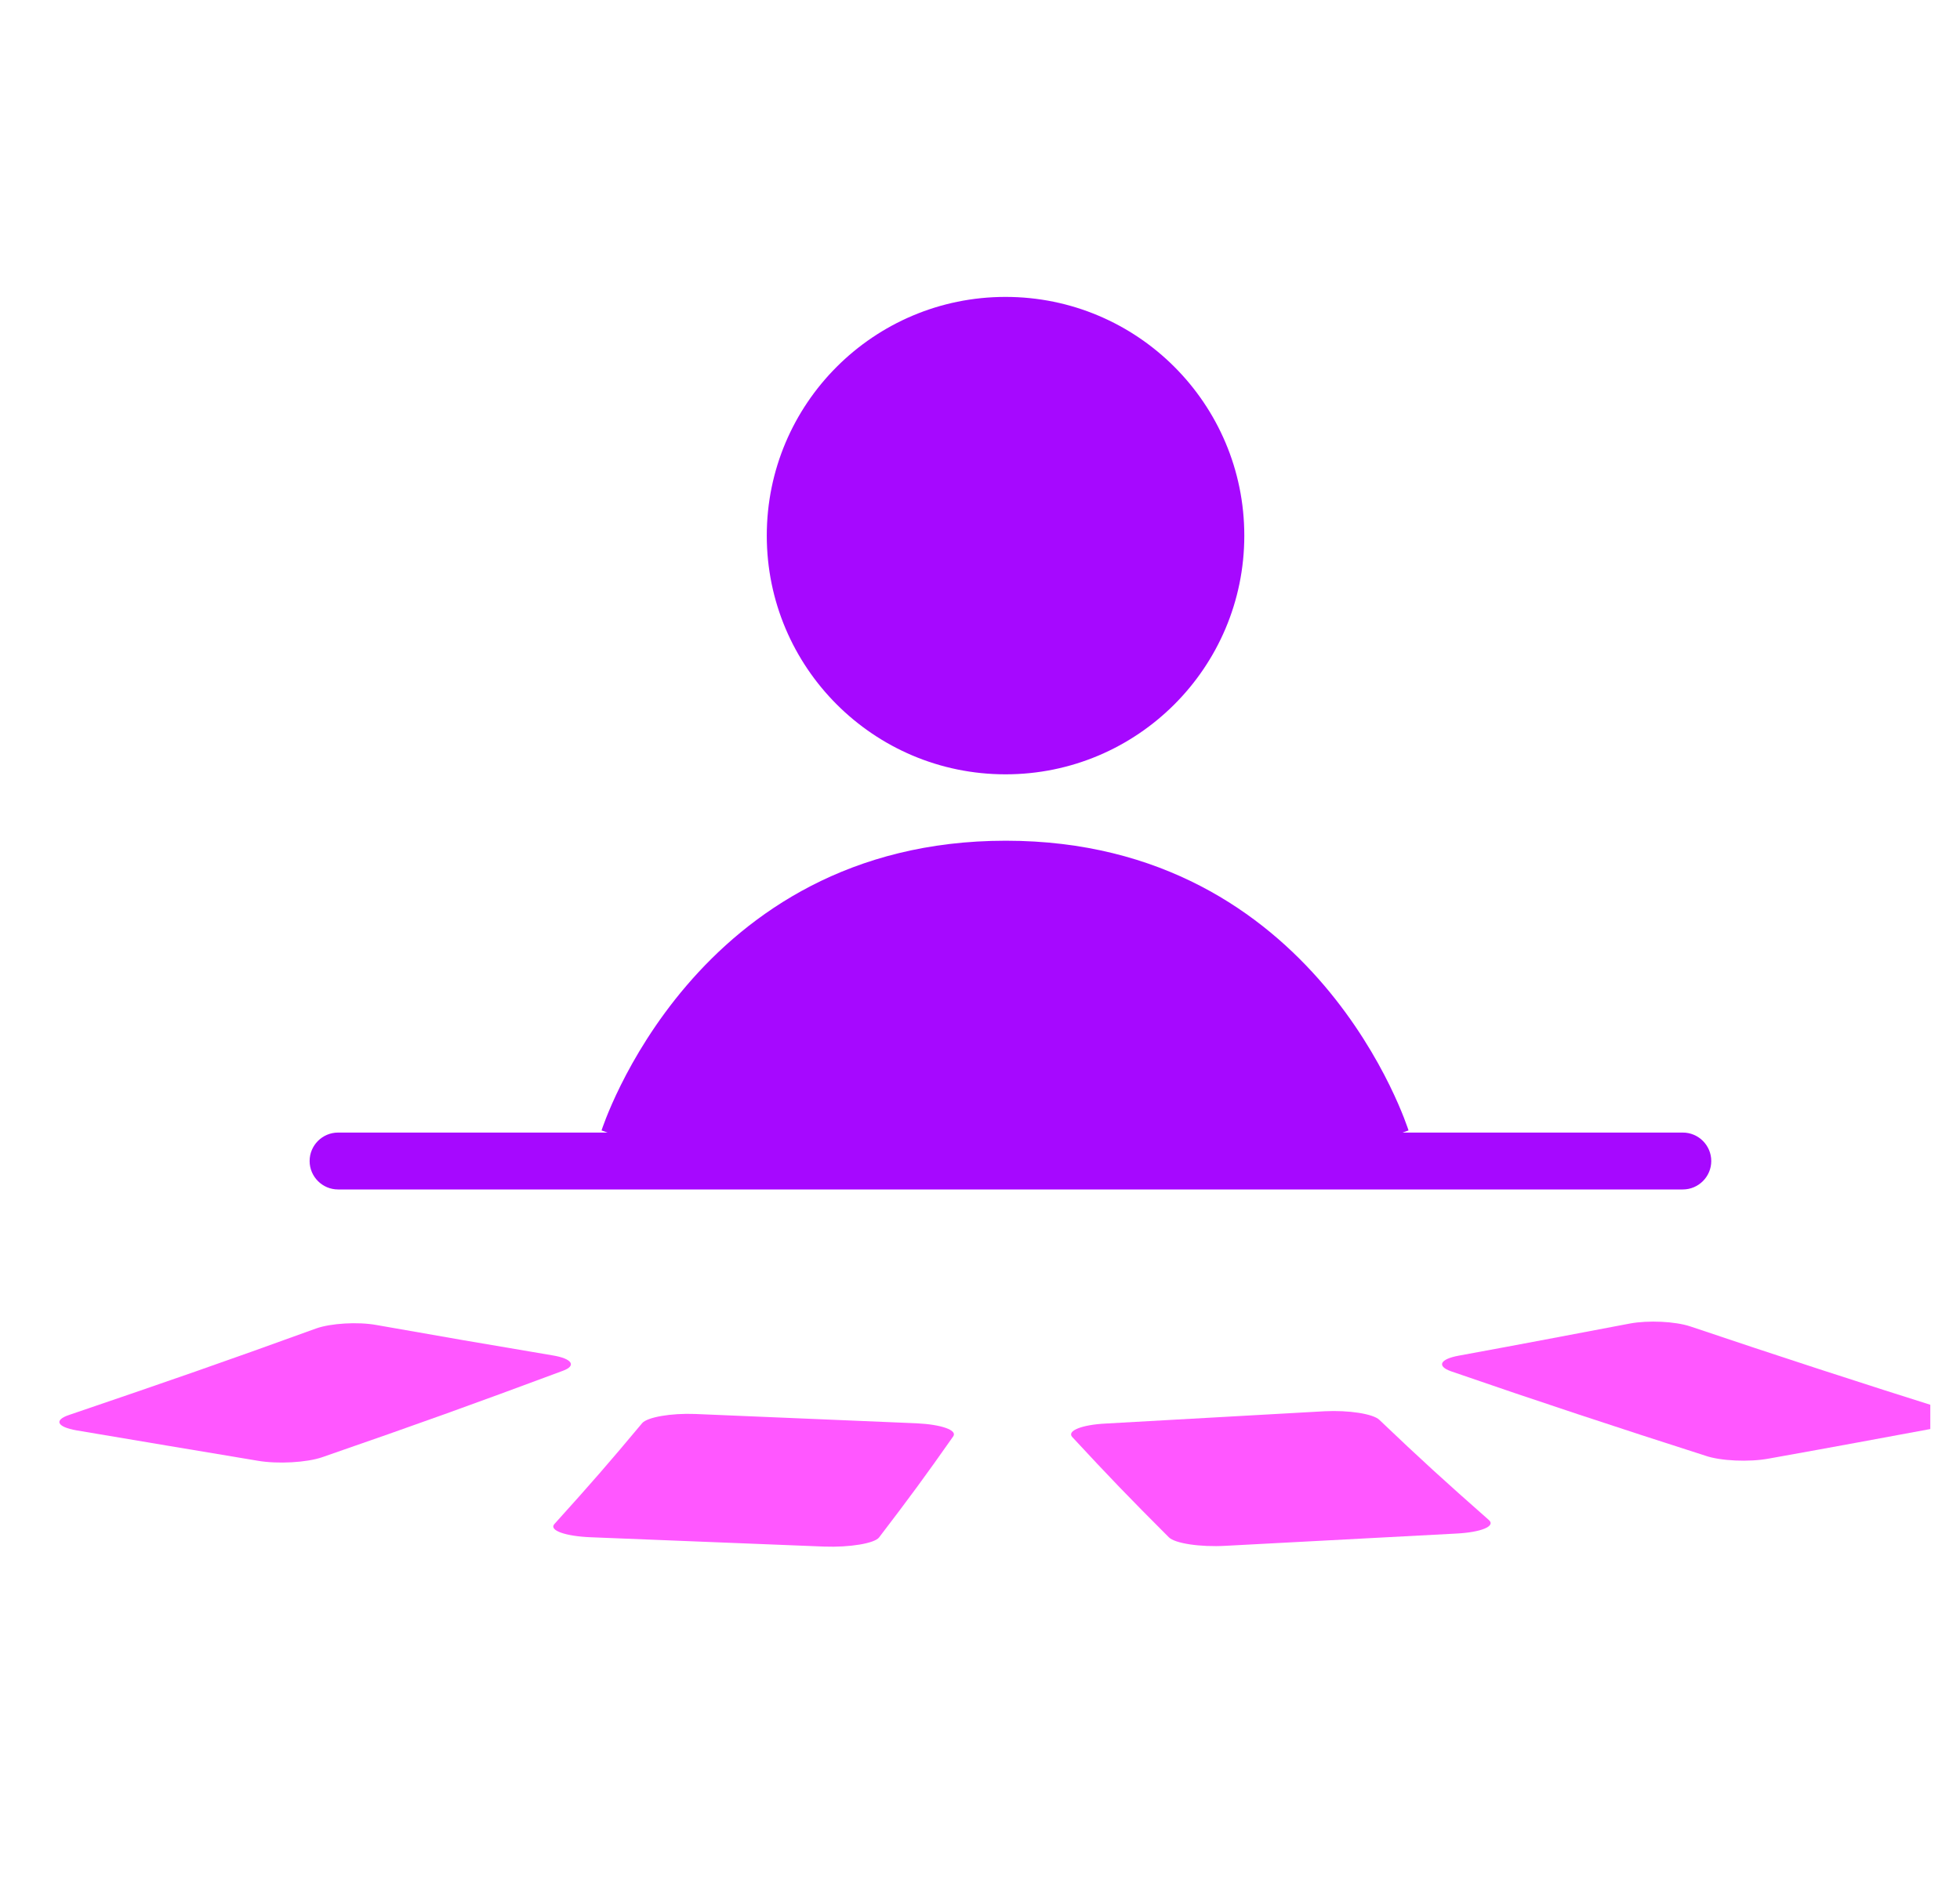 <svg width='33' height='32' viewBox='0 0 33 32' fill='none' xmlns='http://www.w3.org/2000/svg'><g id='livecasino 2' clip-path='url(#clip0_14527_22584)'><g id='Group'><path id='Vector' d='M16.93 13.04C19.15 13.04 20.95 11.24 20.95 9.02C20.95 6.8 19.15 5 16.93 5C14.71 5 12.91 6.8 12.91 9.02C12.91 11.24 14.71 13.04 16.93 13.04Z' fill='#A608FF'/><path id='Union' fill-rule='evenodd' clip-rule='evenodd' d='M16.934 14.158C11.676 14.158 10.128 19.037 10.128 19.037C10.128 19.037 10.162 19.05 10.229 19.073H5.692C5.428 19.073 5.213 19.288 5.213 19.552C5.213 19.816 5.428 20.031 5.692 20.031H28.333C28.597 20.031 28.812 19.816 28.812 19.552C28.812 19.288 28.597 19.073 28.333 19.073H23.615C23.681 19.05 23.715 19.037 23.715 19.037C23.715 19.037 22.192 14.158 16.934 14.158Z' fill='#A608FF'/><g id='Group_2'><g id='Group_3'><path id='Vector_2' d='M9.946 25.888C11.511 25.95 12.299 25.983 13.875 26.045C14.309 26.061 14.722 25.991 14.8 25.892C15.32 25.211 15.572 24.869 16.05 24.188C16.121 24.084 15.848 23.989 15.435 23.969C13.937 23.907 13.19 23.874 11.705 23.812C11.296 23.796 10.9 23.866 10.813 23.965C10.244 24.646 9.946 24.988 9.331 25.669C9.245 25.772 9.517 25.871 9.946 25.888Z' fill='#FF57FF'/><path id='Vector_3' d='M1.288 24.088C2.493 24.291 3.104 24.394 4.342 24.6C4.681 24.658 5.164 24.629 5.419 24.542C7.099 23.96 7.912 23.667 9.476 23.085C9.712 22.999 9.633 22.879 9.303 22.825C8.102 22.623 7.508 22.52 6.34 22.314C6.022 22.256 5.568 22.285 5.325 22.371C3.719 22.953 2.885 23.242 1.164 23.828C0.904 23.915 0.958 24.03 1.288 24.088Z' fill='#FF57FF'/><path id='Vector_4' d='M20.637 26.032C22.197 25.95 22.973 25.908 24.516 25.826C24.937 25.805 25.185 25.702 25.069 25.599C24.306 24.926 23.934 24.588 23.224 23.911C23.117 23.808 22.704 23.746 22.304 23.766C20.839 23.849 20.1 23.89 18.618 23.973C18.214 23.993 17.958 24.096 18.053 24.2C18.676 24.872 19.002 25.211 19.679 25.888C19.778 25.991 20.207 26.057 20.637 26.032Z' fill='#FF57FF'/><path id='Vector_5' d='M29.782 24.563C30.983 24.348 31.573 24.237 32.736 24.022C33.054 23.964 33.087 23.845 32.819 23.758C31.362 23.3 29.905 22.825 28.461 22.338C28.205 22.252 27.751 22.231 27.441 22.289C26.306 22.503 25.733 22.615 24.565 22.829C24.243 22.887 24.185 23.007 24.433 23.094C25.852 23.585 27.276 24.055 28.708 24.513C28.964 24.604 29.451 24.625 29.782 24.563Z' fill='#FF57FF'/></g></g></g></g><defs><clipPath id='clip0_14527_22584'><rect width='32' height='32' fill='white' transform='translate(0.5)'/></clipPath></defs></svg>